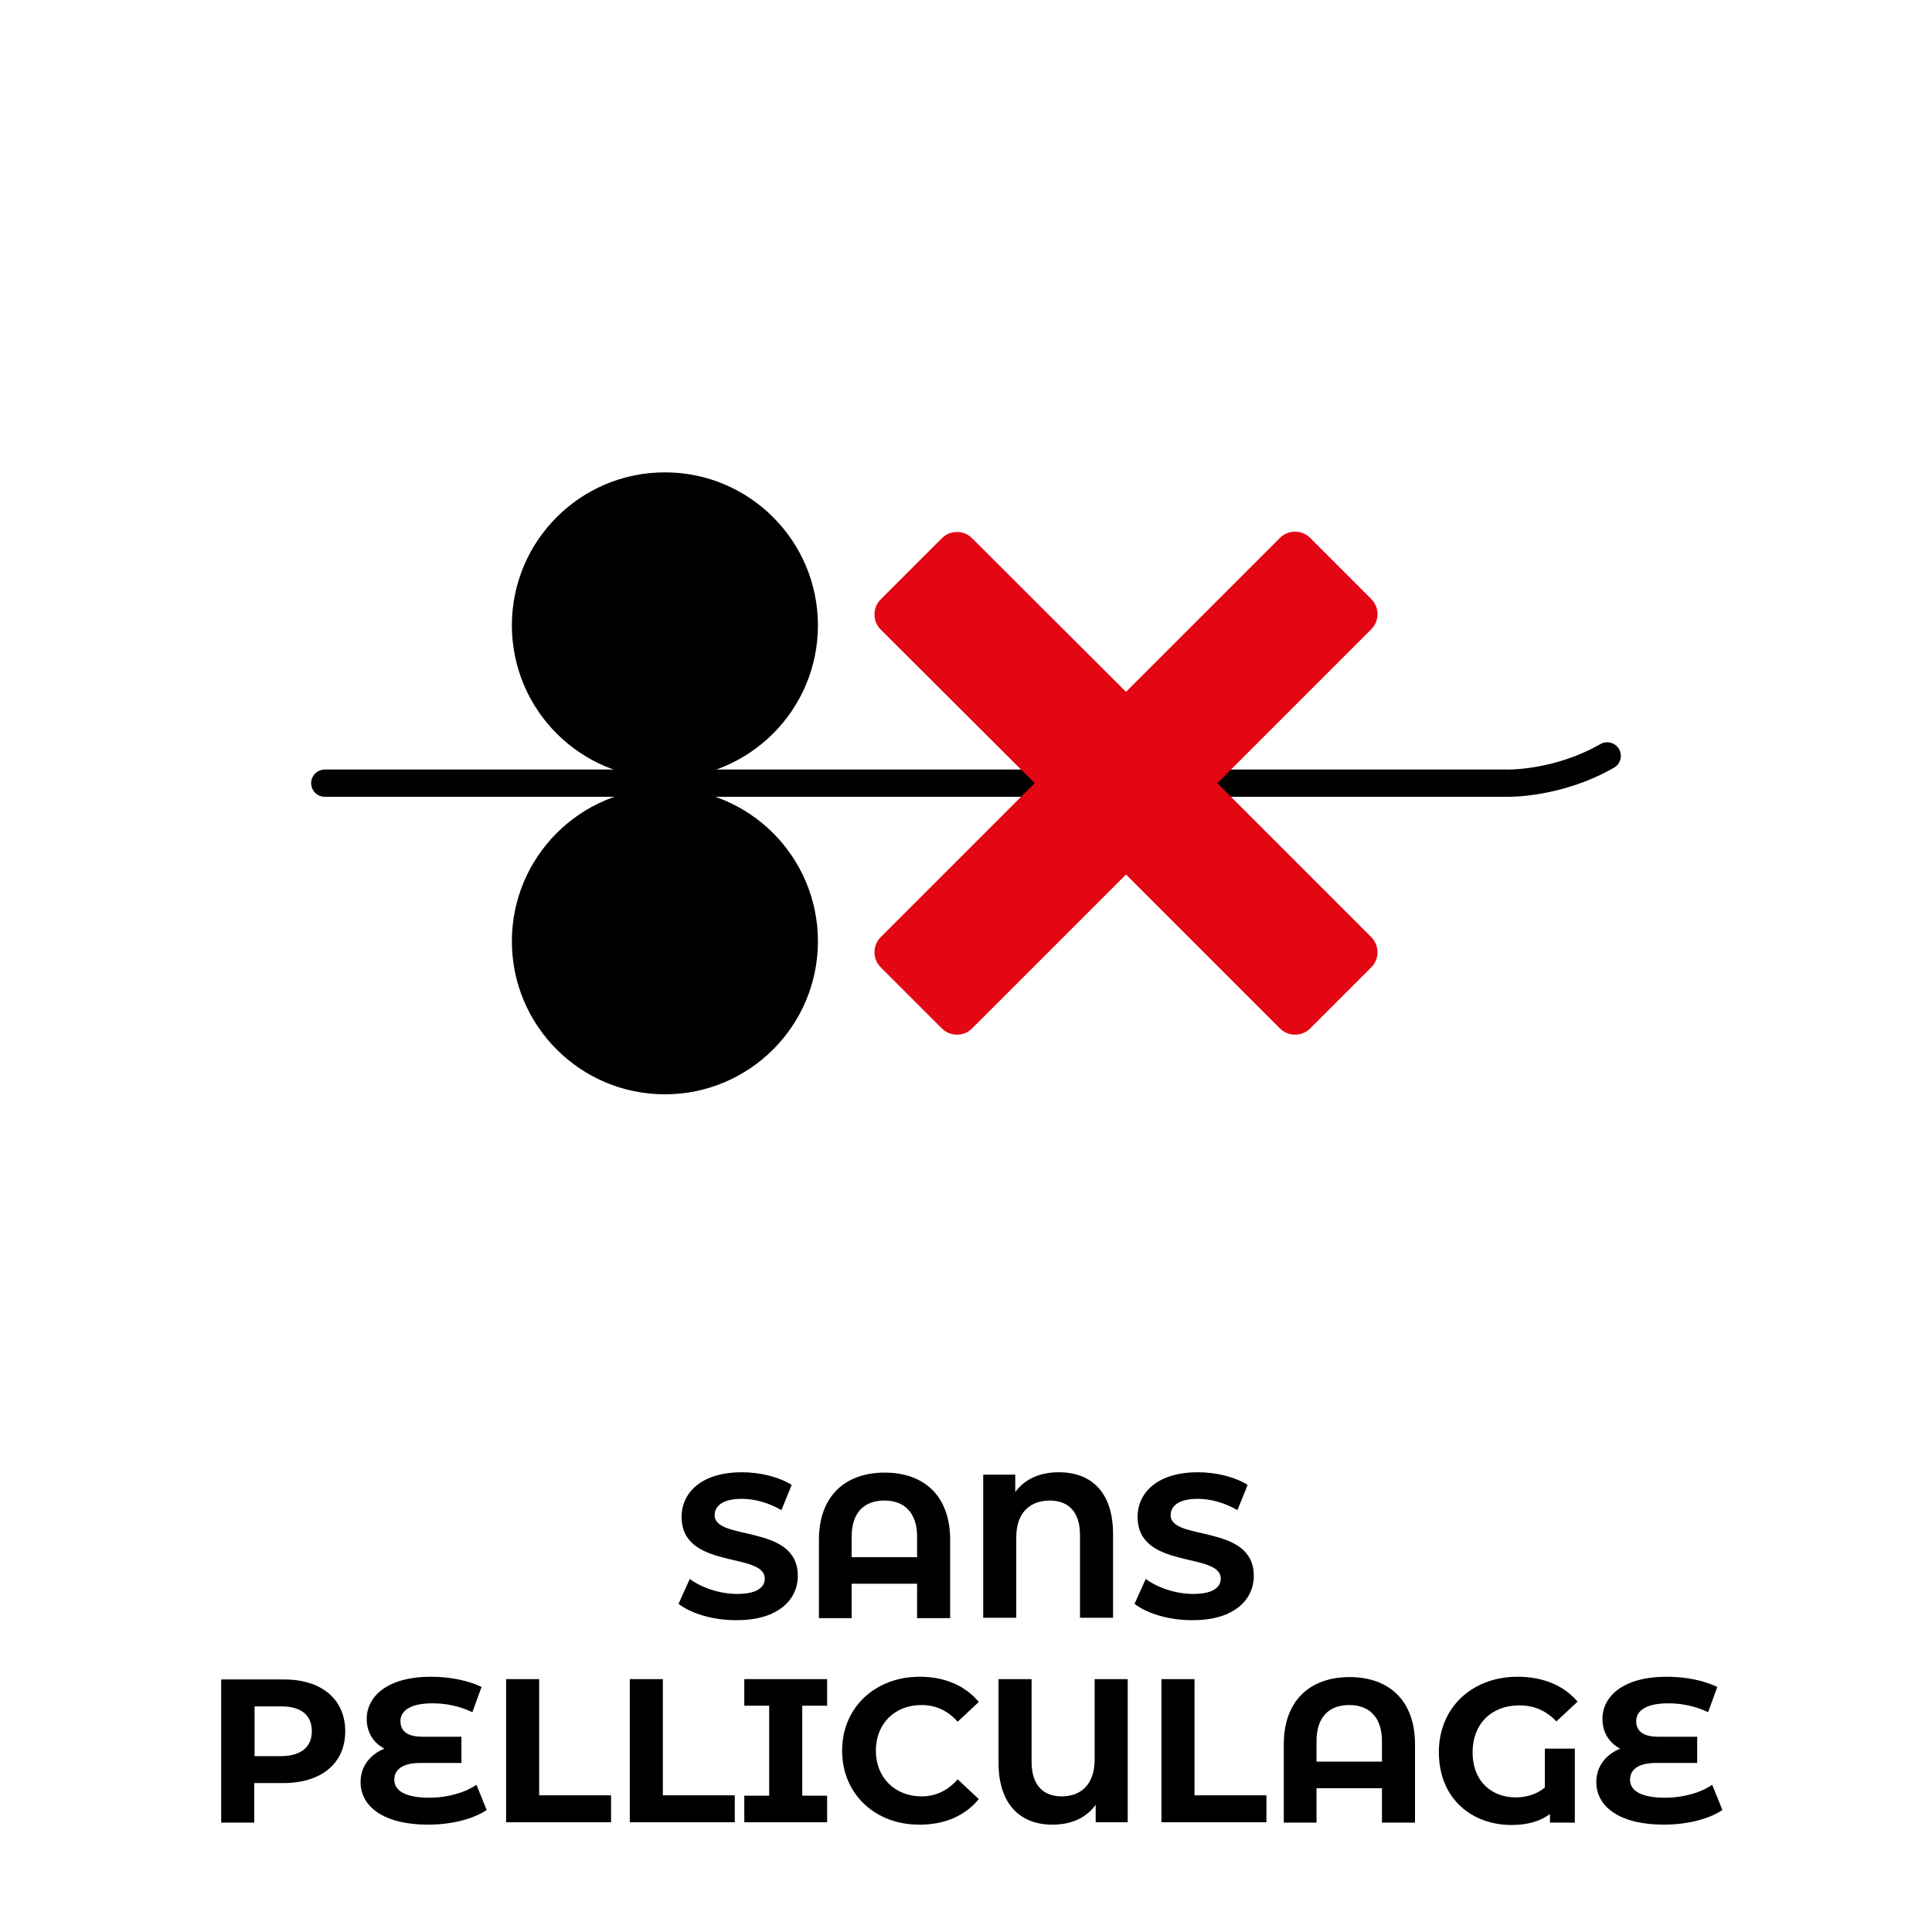 <?xml version="1.0" encoding="UTF-8"?> <!-- Generator: Adobe Illustrator 25.2.0, SVG Export Plug-In . SVG Version: 6.00 Build 0) --> <svg xmlns="http://www.w3.org/2000/svg" xmlns:xlink="http://www.w3.org/1999/xlink" version="1.1" id="Calque_1" x="0px" y="0px" viewBox="0 0 566.9 566.9" style="enable-background:new 0 0 566.9 566.9;" xml:space="preserve"> <style type="text/css"> .st0{fill:none;} .st1{enable-background:new ;} .st2{stroke:#000000;stroke-width:3;stroke-miterlimit:10;} .st3{fill:none;stroke:#000000;stroke-width:8;stroke-linecap:round;stroke-linejoin:round;stroke-miterlimit:10;} .st4{fill-rule:evenodd;clip-rule:evenodd;fill:#E30613;} </style> <rect y="0" class="st0" width="566.9" height="566.9"></rect> <g class="st1"> <path d="M199.1,470.6l3.3-7.3c3.5,2.6,8.8,4.4,13.9,4.4c5.8,0,8.1-1.9,8.1-4.5c0-7.9-24.4-2.5-24.4-18.1c0-7.1,5.8-13.1,17.7-13.1 c5.3,0,10.7,1.3,14.6,3.7l-3,7.4c-3.9-2.2-7.9-3.3-11.6-3.3c-5.8,0-8,2.2-8,4.8c0,7.7,24.4,2.4,24.4,17.8c0,7-5.8,13-17.8,13 C209.5,475.5,202.8,473.5,199.1,470.6z"></path> <path d="M278.8,451.8v23h-9.7v-10.1h-19.2v10.1h-9.6v-23c0-12.8,7.7-19.7,19.3-19.7S278.8,439,278.8,451.8z M269.1,456.9v-6 c0-7.1-3.8-10.6-9.6-10.6c-5.8,0-9.6,3.4-9.6,10.6v6H269.1z"></path> <path d="M326.6,450.1v24.6h-9.7v-24.3c0-6.9-3.5-10.1-8.9-10.1c-5.6,0-9.8,3.4-9.8,10.8v23.6h-9.7v-42h9.4v5.1 c2.9-3.9,7.3-5.8,12.8-5.8C320.7,432,326.6,438.4,326.6,450.1z"></path> <path d="M332.9,470.6l3.3-7.3c3.5,2.6,8.8,4.4,13.9,4.4c5.8,0,8.1-1.9,8.1-4.5c0-7.9-24.4-2.5-24.4-18.1c0-7.1,5.8-13.1,17.7-13.1 c5.3,0,10.7,1.3,14.6,3.7l-3,7.4c-3.9-2.2-7.9-3.3-11.6-3.3c-5.8,0-8,2.2-8,4.8c0,7.7,24.4,2.4,24.4,17.8c0,7-5.8,13-17.8,13 C343.3,475.5,336.6,473.5,332.9,470.6z"></path> </g> <g class="st1"> <path d="M101.3,508c0,9.4-7,15.2-18.2,15.2h-8.5v11.6h-9.7v-42h18.2C94.3,492.7,101.3,498.6,101.3,508z M91.5,508 c0-4.6-3-7.3-8.9-7.3h-7.9v14.6h7.9C88.5,515.2,91.5,512.5,91.5,508z"></path> <path d="M142.8,531.1c-4,2.7-10.4,4.3-17.2,4.3c-13,0-19.8-5.3-19.8-12.5c0-4.6,2.8-8.1,7-9.8c-3.3-1.7-5.2-4.9-5.2-8.7 c0-6.6,6-12.4,18.9-12.4c5.5,0,10.9,1.1,14.8,3l-2.7,7.4c-3.8-1.8-7.7-2.6-11.7-2.6c-6.5,0-9.4,2.2-9.4,5.2c0,2.9,2,4.6,6.4,4.6 h11.5v7.7h-12.1c-4.8,0-7.6,1.7-7.6,4.9c0,3.2,3.1,5.3,10.4,5.3c4.9,0,10.3-1.4,13.7-3.8L142.8,531.1z"></path> <path d="M148.5,492.7h9.7v34.1h21.1v7.9h-30.8V492.7z"></path> <path d="M184.8,492.7h9.7v34.1h21.1v7.9h-30.8V492.7z"></path> <path d="M235.4,500.5v26.4h7.3v7.8h-24.3v-7.8h7.3v-26.4h-7.3v-7.8h24.3v7.8H235.4z"></path> <path d="M247.1,513.7c0-12.7,9.7-21.7,22.8-21.7c7.3,0,13.3,2.6,17.3,7.4l-6.2,5.8c-2.8-3.2-6.4-4.9-10.6-4.9 c-7.9,0-13.4,5.5-13.4,13.4s5.6,13.4,13.4,13.4c4.2,0,7.7-1.7,10.6-5l6.2,5.8c-4,4.9-10,7.5-17.3,7.5 C256.8,535.5,247.1,526.4,247.1,513.7z"></path> <path d="M330.9,492.7v42h-9.4v-5.1c-2.9,3.9-7.2,5.8-12.7,5.8c-9.8,0-15.8-6.4-15.8-18.1v-24.6h9.7V517c0,6.9,3.5,10.1,8.8,10.1 c5.6,0,9.7-3.4,9.7-10.8v-23.6H330.9z"></path> <path d="M340.8,492.7h9.7v34.1h21.1v7.9h-30.8V492.7z"></path> <path d="M415.2,511.8v23h-9.7v-10.1h-19.2v10.1h-9.6v-23c0-12.8,7.7-19.7,19.3-19.7S415.2,499,415.2,511.8z M405.5,516.9v-6 c0-7.1-3.8-10.6-9.6-10.6c-5.8,0-9.6,3.4-9.6,10.6v6H405.5z"></path> <path d="M453.2,513.1h8.9v21.7h-7.3v-2.5c-3,2.2-6.8,3.2-11.3,3.2c-11.5,0-21.3-7.6-21.3-21.4c0-13,9.7-22.1,23.1-22.1 c7.4,0,13.5,2.5,17.6,7.3l-6.2,5.8c-3.1-3.2-6.6-4.7-10.9-4.7c-8.2,0-13.7,5.5-13.7,13.7c0,8.9,5.9,13.3,12.6,13.3 c3.2,0,6.2-0.9,8.6-2.9V513.1z"></path> <path d="M505.4,531.1c-4,2.7-10.4,4.3-17.2,4.3c-13,0-19.8-5.3-19.8-12.5c0-4.6,2.8-8.1,7-9.8c-3.3-1.7-5.2-4.9-5.2-8.7 c0-6.6,6-12.4,18.9-12.4c5.5,0,10.9,1.1,14.8,3l-2.7,7.4c-3.8-1.8-7.7-2.6-11.7-2.6c-6.5,0-9.4,2.2-9.4,5.2c0,2.9,2,4.6,6.4,4.6 H498v7.7h-12.1c-4.8,0-7.6,1.7-7.6,4.9c0,3.2,3.1,5.3,10.4,5.3c4.9,0,10.3-1.4,13.7-3.8L505.4,531.1z"></path> </g> <circle class="st2" cx="195.1" cy="183.5" r="43.4"></circle> <circle class="st2" cx="195.1" cy="276.2" r="43.4"></circle> <path class="st3" d="M95.3,229.8H442c0,0,14.7,0.5,29.6-8"></path> <path class="st4" d="M285.2,157.9l45.2,45.1l45.2-45.2c2.4-2.4,6.4-2.4,8.8,0l18,18c2.4,2.4,2.4,6.4,0,8.8l-45.2,45.2l45.2,45.2 c2.4,2.5,2.4,6.4,0,8.8l-18,18c-2.4,2.4-6.4,2.4-8.8,0l-45.2-45.2l-45.2,45.2c-2.4,2.4-6.4,2.4-8.8,0l-18-18c-2.4-2.4-2.4-6.4,0-8.8 l45.2-45.2l-45.2-45.1c-2.4-2.4-2.4-6.4,0-8.8l18-18C278.8,155.5,282.8,155.5,285.2,157.9z"></path> </svg> 